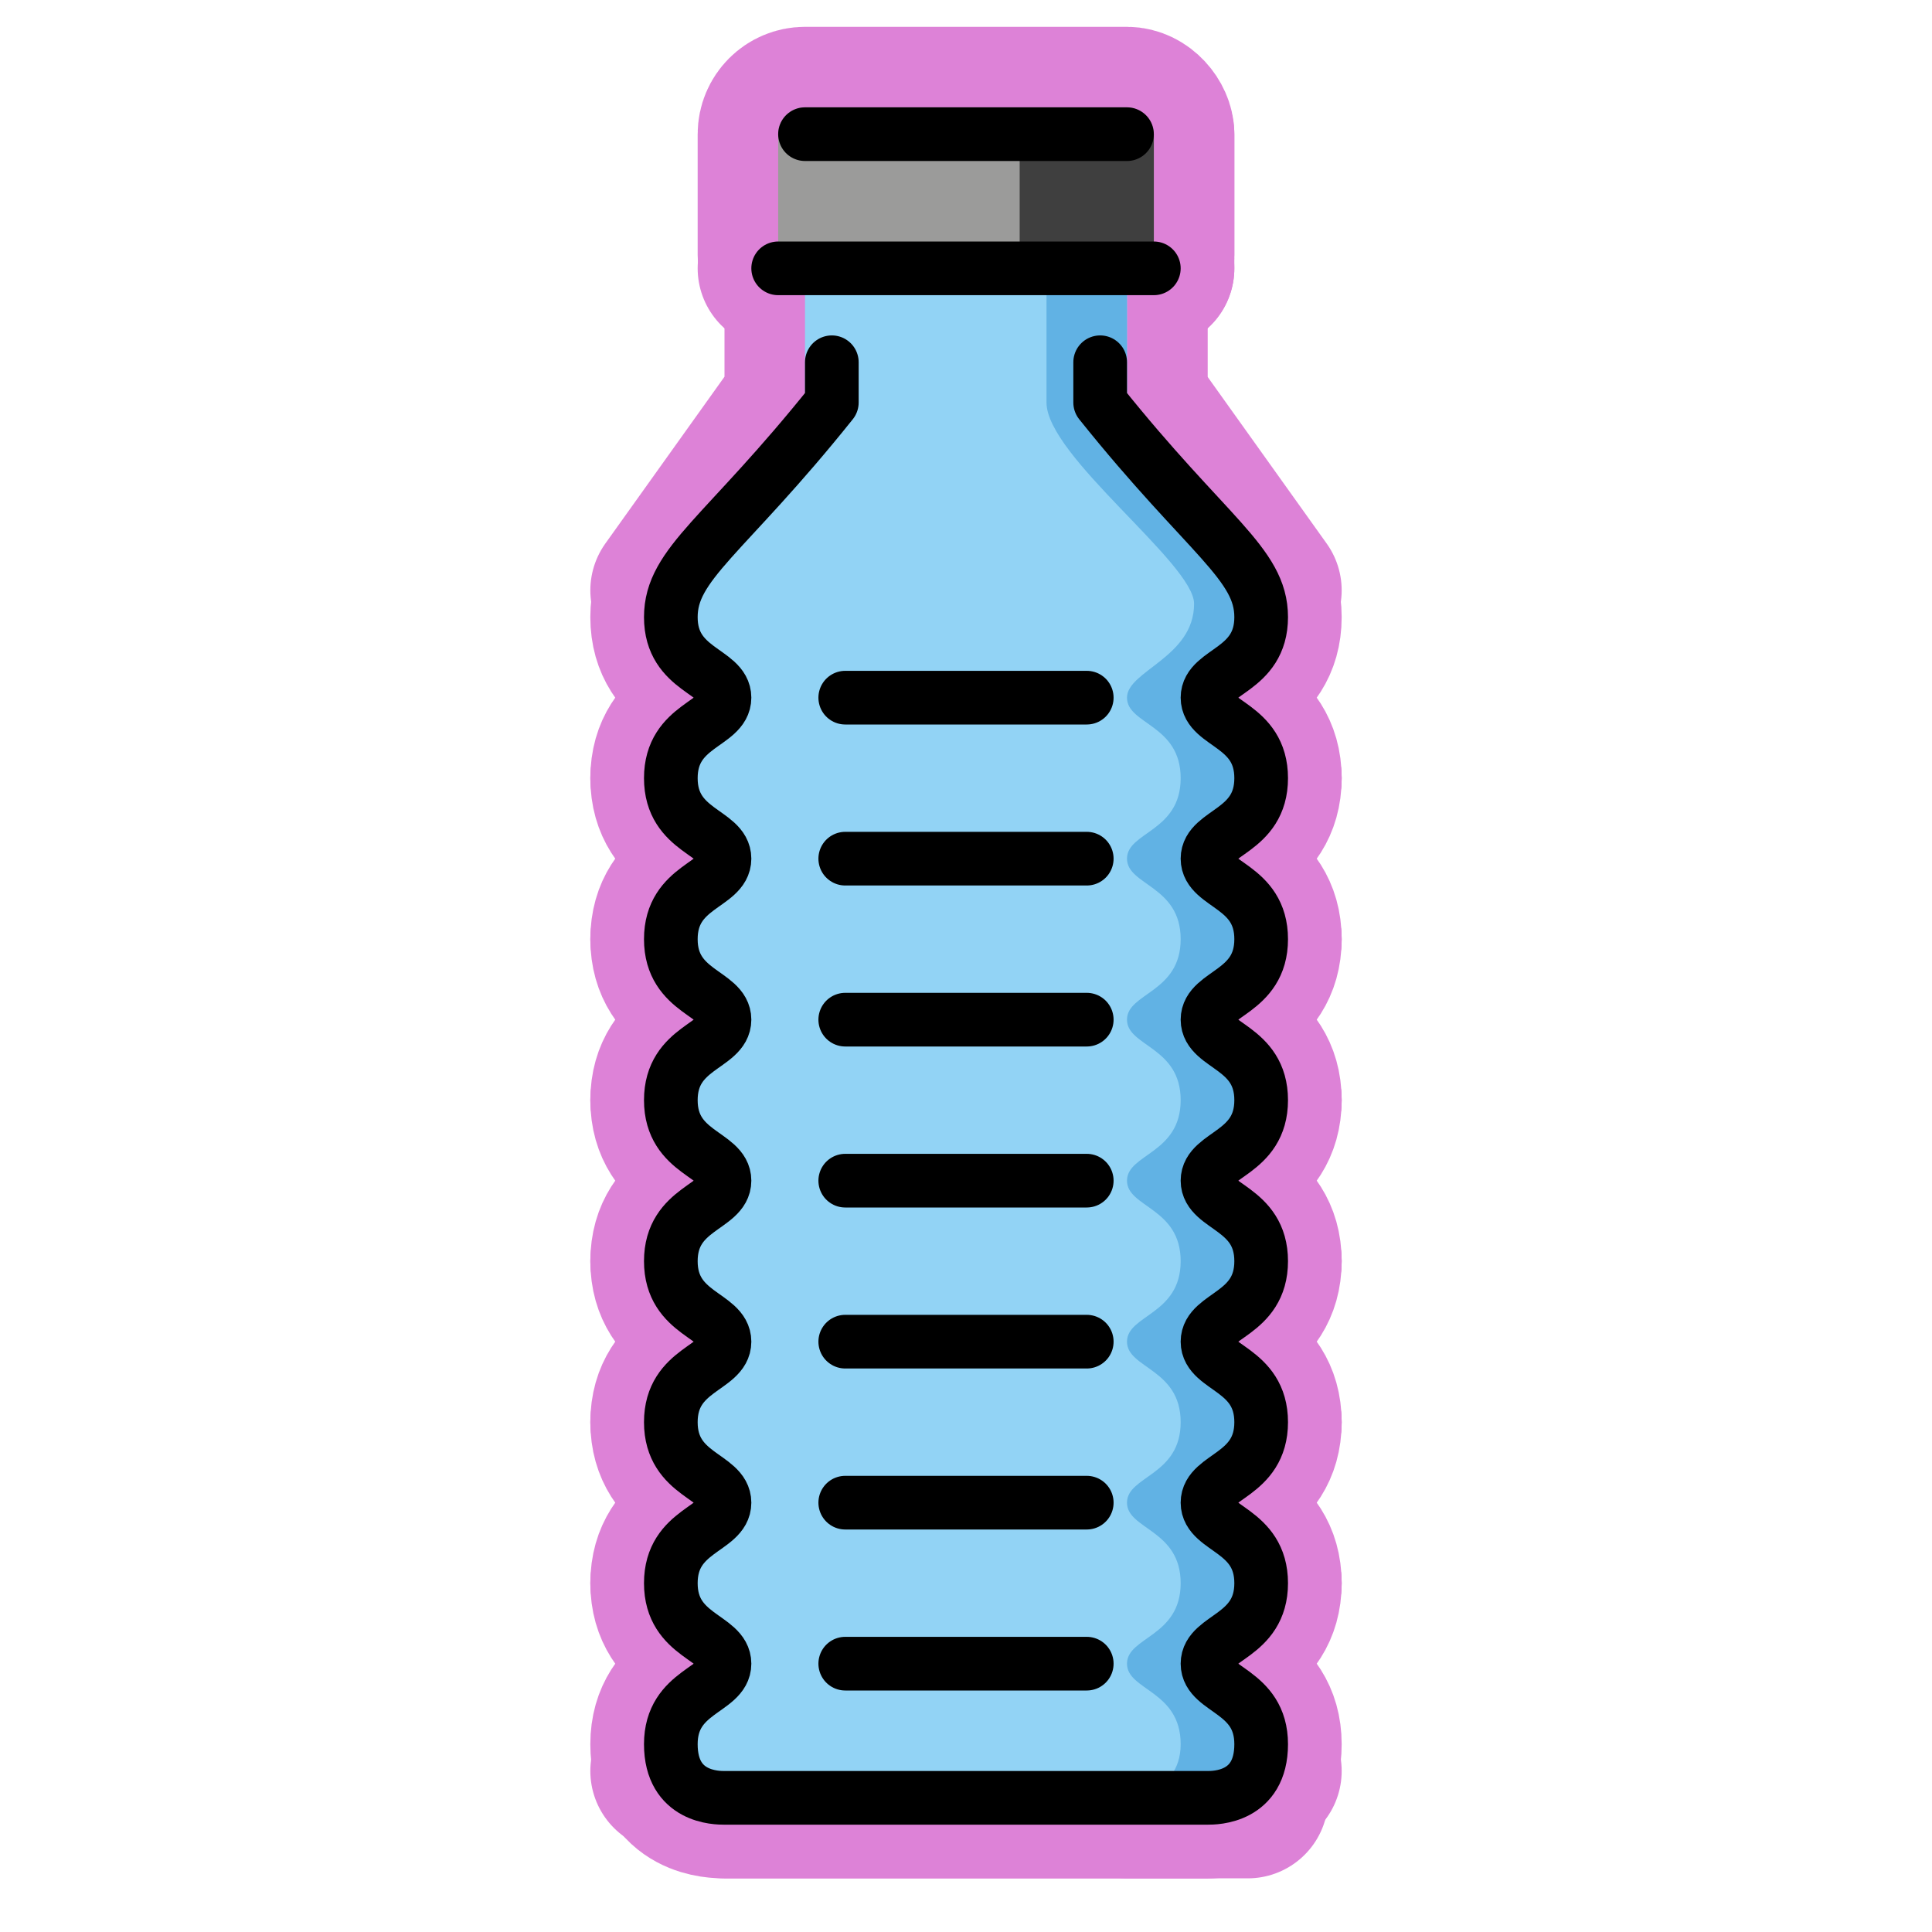 <svg id="emoji" viewBox="0 0 72 72" version="1.1" xmlns="http://www.w3.org/2000/svg">
  
  
<g id="white-padding"><g id="color">
    <path fill="#dd82d7" d="m30 8.5v6.5l-5 7 2 4-2 3 2 3-2 3 2 3-2 3 2 3-2 3 2 3-2 3 2 3-2 3 2 3-2 4 2 1h18l2-1-2-4 2-3-2-3 2-3-2-3 2-3-2-3 2-3-2-3 2-3-2-3 2-3-2-3 2-4-5-7v-6.5z" stroke="#dd82d7" stroke-width="6" stroke-linecap="round" stroke-linejoin="round"></path>
    <rect x="29" y="4" rx="1" width="14" height="6.5" fill="#dd82d7" stroke="#dd82d7" stroke-width="6" stroke-linecap="round" stroke-linejoin="round"></rect>
    <path fill="#dd82d7" d="m43 5v5h-5v-5z" stroke="#dd82d7" stroke-width="6" stroke-linecap="round" stroke-linejoin="round"></path>
    <path fill="#dd82d7" d="m42 10.5v6l4.5 5-1 4.5 1.5 3-1.5 3 1.5 3-1.5 3 1.5 3-1.5 3 1.5 3-1.5 3 1.5 3-1.5 3 1.5 3-1.5 3 1 5h-4.5c-0.283 0 2 0 2-2s-2-2-2-3 2-1 2-3-2-2-2-3 2-1 2-3-2-2-2-3 2-1 2-3-2-2-2-3 2-1 2-3-2-2-2-3 2-1 2-3-2-2-2-3 2-1 2-3-2-2-2-3 2.5-1.5 2.5-3.5c0-1.5-5.5-5.5-5.5-7.5v-4.5z" stroke="#dd82d7" stroke-width="6" stroke-linecap="round" stroke-linejoin="round"></path>
  </g><g id="line">
    <path fill="none" stroke="#dd82d7" stroke-linecap="round" stroke-linejoin="round" stroke-width="6" d="m29 10h14"></path>
    <path fill="none" stroke="#dd82d7" stroke-linecap="round" stroke-linejoin="round" stroke-width="6" d="m30 5h12"></path>
    <path fill="none" stroke="#dd82d7" stroke-linecap="round" stroke-linejoin="round" stroke-width="6" d="m41 13.5v1.5c4 5 6 6 6 8s-2 2-2 3 2 1 2 3-2 2-2 3 2 1 2 3-2 2-2 3 2 1 2 3-2 2-2 3 2 1 2 3-2 2-2 3 2 1 2 3-2 2-2 3 2 1 2 3-2 2-2 3 2 1 2 3-1.717 2-2 2h-18c-0.283 0-2 0-2-2s2-2 2-3-2-1-2-3 2-2 2-3-2-1-2-3 2-2 2-3-2-1-2-3 2-2 2-3-2-1-2-3 2-2 2-3-2-1-2-3 2-2 2-3-2-1-2-3 2-2 2-3-2-1-2-3 2-3 6-8v-1.5"></path>
    <path fill="none" stroke="#dd82d7" stroke-linecap="round" stroke-linejoin="round" stroke-width="6" d="m31.5 26h9"></path>
    <path fill="none" stroke="#dd82d7" stroke-linecap="round" stroke-linejoin="round" stroke-width="6" d="m31.5 32h9"></path>
    <path fill="none" stroke="#dd82d7" stroke-linecap="round" stroke-linejoin="round" stroke-width="6" d="m31.5 38h9"></path>
    <path fill="none" stroke="#dd82d7" stroke-linecap="round" stroke-linejoin="round" stroke-width="6" d="m31.5 44h9"></path>
    <path fill="none" stroke="#dd82d7" stroke-linecap="round" stroke-linejoin="round" stroke-width="6" d="m31.5 50h9"></path>
    <path fill="none" stroke="#dd82d7" stroke-linecap="round" stroke-linejoin="round" stroke-width="6" d="m31.5 56h9"></path>
    <path fill="none" stroke="#dd82d7" stroke-linecap="round" stroke-linejoin="round" stroke-width="6" d="m31.5 62h9"></path>
  </g></g><g id="emoji-original"><g id="color">
    <path fill="#92d3f5" d="m30 8.5v6.5l-5 7 2 4-2 3 2 3-2 3 2 3-2 3 2 3-2 3 2 3-2 3 2 3-2 3 2 3-2 4 2 1h18l2-1-2-4 2-3-2-3 2-3-2-3 2-3-2-3 2-3-2-3 2-3-2-3 2-3-2-3 2-4-5-7v-6.5z"></path>
    <rect x="29" y="4" rx="1" width="14" height="6.5" fill="#9b9b9a"></rect>
    <path fill="#3f3f3f" d="m43 5v5h-5v-5z"></path>
    <path fill="#61b2e4" d="m42 10.5v6l4.5 5-1 4.5 1.5 3-1.5 3 1.5 3-1.5 3 1.5 3-1.5 3 1.5 3-1.5 3 1.5 3-1.5 3 1.5 3-1.5 3 1 5h-4.5c-0.283 0 2 0 2-2s-2-2-2-3 2-1 2-3-2-2-2-3 2-1 2-3-2-2-2-3 2-1 2-3-2-2-2-3 2-1 2-3-2-2-2-3 2-1 2-3-2-2-2-3 2-1 2-3-2-2-2-3 2.5-1.5 2.5-3.5c0-1.5-5.5-5.5-5.5-7.5v-4.5z"></path>
  </g><g id="line">
    <path fill="none" stroke="#000" stroke-linecap="round" stroke-linejoin="round" stroke-width="2" d="m29 10h14"></path>
    <path fill="none" stroke="#000" stroke-linecap="round" stroke-linejoin="round" stroke-width="2" d="m30 5h12"></path>
    <path fill="none" stroke="#000" stroke-linecap="round" stroke-linejoin="round" stroke-width="2" d="m41 13.5v1.5c4 5 6 6 6 8s-2 2-2 3 2 1 2 3-2 2-2 3 2 1 2 3-2 2-2 3 2 1 2 3-2 2-2 3 2 1 2 3-2 2-2 3 2 1 2 3-2 2-2 3 2 1 2 3-2 2-2 3 2 1 2 3-1.717 2-2 2h-18c-0.283 0-2 0-2-2s2-2 2-3-2-1-2-3 2-2 2-3-2-1-2-3 2-2 2-3-2-1-2-3 2-2 2-3-2-1-2-3 2-2 2-3-2-1-2-3 2-2 2-3-2-1-2-3 2-2 2-3-2-1-2-3 2-3 6-8v-1.5"></path>
    <path fill="none" stroke="#000" stroke-linecap="round" stroke-linejoin="round" stroke-width="2" d="m31.5 26h9"></path>
    <path fill="none" stroke="#000" stroke-linecap="round" stroke-linejoin="round" stroke-width="2" d="m31.5 32h9"></path>
    <path fill="none" stroke="#000" stroke-linecap="round" stroke-linejoin="round" stroke-width="2" d="m31.5 38h9"></path>
    <path fill="none" stroke="#000" stroke-linecap="round" stroke-linejoin="round" stroke-width="2" d="m31.5 44h9"></path>
    <path fill="none" stroke="#000" stroke-linecap="round" stroke-linejoin="round" stroke-width="2" d="m31.5 50h9"></path>
    <path fill="none" stroke="#000" stroke-linecap="round" stroke-linejoin="round" stroke-width="2" d="m31.5 56h9"></path>
    <path fill="none" stroke="#000" stroke-linecap="round" stroke-linejoin="round" stroke-width="2" d="m31.5 62h9"></path>
  </g></g></svg>
